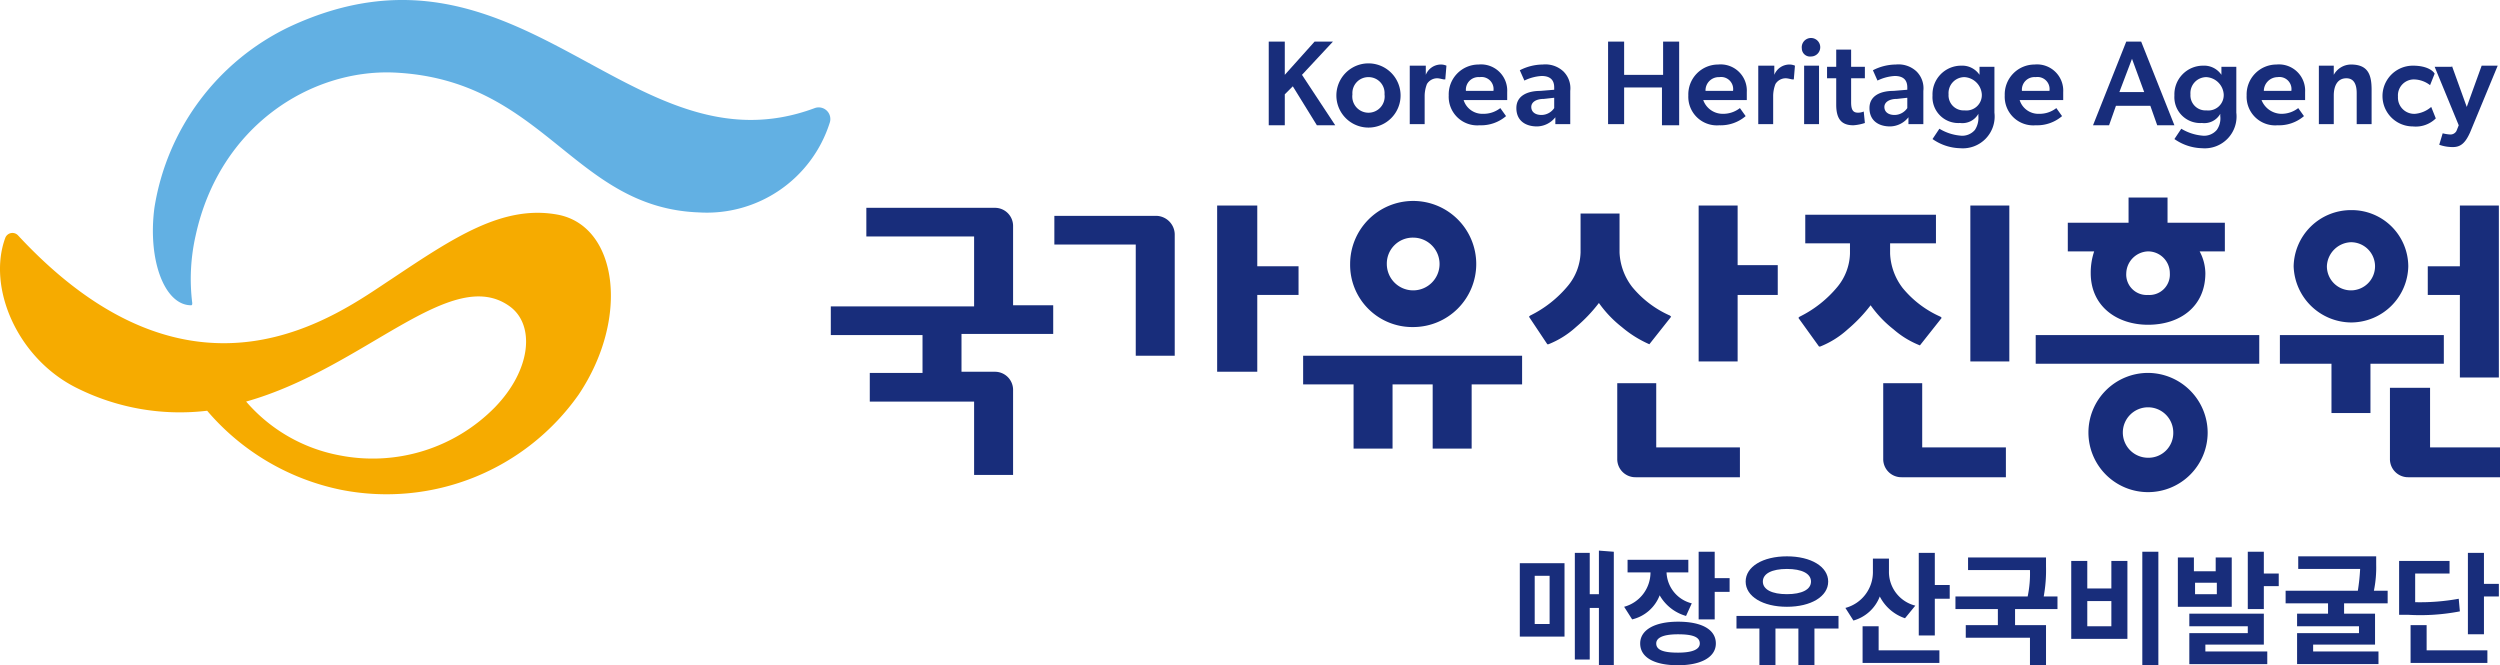 <svg xmlns="http://www.w3.org/2000/svg" width="218.069" height="58.028" viewBox="0 0 218.069 58.028">
  <g id="매장유산_218_header" transform="translate(-0.031 0.028)">
    <g id="그룹_34" data-name="그룹 34">
      <g id="그룹_33" data-name="그룹 33">
        <g id="그룹_32" data-name="그룹 32">
          <g id="그룹_31" data-name="그룹 31">
            <g id="그룹_30" data-name="그룹 30">
              <path id="패스_158" data-name="패스 158" d="M48.7,18.7c-4.8-.9-9.1,2-14.5,5.6-4.6,3-17.2,12.8-32.6-3.8a.668.668,0,0,0-1.1.2c-1.6,4.3,1,10.5,6.2,13.1a20.1,20.1,0,0,0,11.4,2,20.839,20.839,0,0,0,11.7,6.9,20.482,20.482,0,0,0,20.7-8.3C55,27.7,53.9,19.7,48.7,18.7ZM43.2,35.5a14.939,14.939,0,0,1-13.5,4.2h0A14.2,14.2,0,0,1,21.5,35c10.3-2.9,17.9-12,23-8.3C46.7,28.3,46.4,32.2,43.2,35.5Z" fill="#f6ab00"/>
              <path id="패스_159" data-name="패스 159" d="M72.4,10.7a1.016,1.016,0,0,0-1.3-1.3C55,15.4,45.5-7.1,25.3,2.3A21.152,21.152,0,0,0,13.5,18.1c-.6,4.6.9,8.5,3.2,8.5h0c.1,0,.1-.1.1-.2a17.109,17.109,0,0,1,.3-5.9C19.2,10.9,27.2,6,34.4,6.3,47.5,6.9,50,18.1,61,18.5A11.244,11.244,0,0,0,72.4,10.7Z" fill="#62b0e3"/>
            </g>
          </g>
        </g>
      </g>
    </g>
    <g id="그룹_35" data-name="그룹 35">
      <path id="패스_160" data-name="패스 160" d="M167.7,33.4h-3.4V40a1.58,1.58,0,0,0,1.6,1.6H175V39h-7.3V33.4Z" fill="#182d7b"/>
      <path id="패스_161" data-name="패스 161" d="M88.4,19.7a1.58,1.58,0,0,0-1.6-1.6H75.6v2.5H85v6.1H72.5v2.5h8v3.3H75.9V35H85v6.4h3.4V34a1.58,1.58,0,0,0-1.6-1.6H83.9V29.1h8V26.6H88.4Z" fill="#182d7b"/>
      <path id="패스_162" data-name="패스 162" d="M109.7,17.9h-3.5V32.4h3.5V25.7h3.6V23.2h-3.6Z" fill="#182d7b"/>
      <path id="패스_163" data-name="패스 163" d="M100.9,18.8H92v2.5h7.1V31h3.4V20.4A1.645,1.645,0,0,0,100.9,18.8Z" fill="#182d7b"/>
      <path id="패스_164" data-name="패스 164" d="M144.5,33.4h-3.4V40a1.58,1.58,0,0,0,1.6,1.6h9.1V39h-7.3V33.4Z" fill="#182d7b"/>
      <path id="패스_165" data-name="패스 165" d="M113.7,33.5h4.4v5.6h3.4V33.5H125v5.6h3.4V33.5h4.4V31H113.7Z" fill="#182d7b"/>
      <path id="패스_166" data-name="패스 166" d="M143.9,30h0l1.9-2.4-.1-.1a8.937,8.937,0,0,1-3.3-2.5,5.286,5.286,0,0,1-1.1-3V18.6h-3.4V22a4.771,4.771,0,0,1-1.1,2.9,10.021,10.021,0,0,1-3.3,2.6l-.1.1L135,30h.1a7.91,7.91,0,0,0,2.4-1.5,13.362,13.362,0,0,0,2-2.1,9.967,9.967,0,0,0,2,2.1A9.737,9.737,0,0,0,143.9,30Z" fill="#182d7b"/>
      <path id="패스_167" data-name="패스 167" d="M151.6,17.9h-3.4V31.5h3.4V25.7h3.5V23.1h-3.5Z" fill="#182d7b"/>
      <rect id="사각형_10" data-name="사각형 10" width="3.4" height="13.6" transform="translate(171.9 17.9)" fill="#182d7b"/>
      <path id="패스_168" data-name="패스 168" d="M167.5,30.1h0l1.9-2.4-.1-.1a8.937,8.937,0,0,1-3.3-2.5,5.286,5.286,0,0,1-1.1-3v-.9h4V18.7H157.5v2.5h3.9v.9a4.771,4.771,0,0,1-1.1,2.9,10.021,10.021,0,0,1-3.3,2.6l-.1.1,1.8,2.5h.1a7.91,7.91,0,0,0,2.4-1.5,13.362,13.362,0,0,0,2-2.1,9.967,9.967,0,0,0,2,2.1A7.9,7.9,0,0,0,167.5,30.1Z" fill="#182d7b"/>
      <rect id="사각형_11" data-name="사각형 11" width="19.5" height="2.5" transform="translate(177.6 29.2)" fill="#182d7b"/>
      <path id="패스_169" data-name="패스 169" d="M187.4,32.5a5.2,5.2,0,1,0,5.2,5.2A5.228,5.228,0,0,0,187.4,32.5Zm0,7.4a2.2,2.2,0,1,1,2.2-2.2A2.156,2.156,0,0,1,187.4,39.9Z" fill="#182d7b"/>
      <path id="패스_170" data-name="패스 170" d="M123.3,28.5a5.5,5.5,0,1,0-5.5-5.5A5.421,5.421,0,0,0,123.3,28.5Zm0-7.8A2.3,2.3,0,1,1,121,23,2.263,2.263,0,0,1,123.3,20.7Z" fill="#182d7b"/>
      <path id="패스_171" data-name="패스 171" d="M211.9,33.8h-3.4V40a1.58,1.58,0,0,0,1.6,1.6h8V39H212V33.8Z" fill="#182d7b"/>
      <path id="패스_172" data-name="패스 172" d="M213.2,29.2H198.9v2.5h4.5V36h3.4V31.7h6.4Z" fill="#182d7b"/>
      <path id="패스_173" data-name="패스 173" d="M214.6,17.9v5.3h-2.8v2.5h2.8v7.2H218v-15Z" fill="#182d7b"/>
      <path id="패스_174" data-name="패스 174" d="M205.1,28.1a5,5,0,0,0,5-4.9,4.93,4.93,0,0,0-5-4.9,5,5,0,0,0-5,4.9A5.061,5.061,0,0,0,205.1,28.1Zm0-7a2.1,2.1,0,1,1-2.1,2.1A2.18,2.18,0,0,1,205.1,21.1Z" fill="#182d7b"/>
      <path id="패스_175" data-name="패스 175" d="M182.4,23.8c0,2.9,2.3,4.5,5,4.5,2.8,0,5-1.6,5-4.5a4.136,4.136,0,0,0-.5-1.9h2.2V19.4h-5V17.2h-3.4v2.2h-5.3v2.5h2.3A5.822,5.822,0,0,0,182.4,23.8Zm5,1.9a1.784,1.784,0,0,1-1.9-1.9,1.967,1.967,0,0,1,1.9-1.9,1.9,1.9,0,0,1,1.9,1.9A1.784,1.784,0,0,1,187.4,25.7Z" fill="#182d7b"/>
    </g>
    <g id="그룹_36" data-name="그룹 36">
      <path id="패스_176" data-name="패스 176" d="M112.1,8.2v2.7h-1.4V3.6h1.4V6.5l2.6-2.9h1.6l-2.7,2.9,2.9,4.4h-1.6l-2.1-3.4Z" fill="#182d7b"/>
      <path id="패스_177" data-name="패스 177" d="M116.6,8.3a2.8,2.8,0,0,1,5.6,0,2.8,2.8,0,0,1-5.6,0Zm2.8-1.6A1.391,1.391,0,0,0,118,8.2a1.413,1.413,0,1,0,2.8,0A1.391,1.391,0,0,0,119.4,6.7Z" fill="#182d7b"/>
      <path id="패스_178" data-name="패스 178" d="M124.4,5.7v.8h0a1.424,1.424,0,0,1,1.3-.9,1.213,1.213,0,0,1,.5.1l-.1,1.2H126c-.1,0-.4-.1-.6-.1a1.05,1.05,0,0,0-.9.5,2.959,2.959,0,0,0-.2,1v2.5H123V5.7Z" fill="#182d7b"/>
      <path id="패스_179" data-name="패스 179" d="M129.4,9.9a2.375,2.375,0,0,0,1.5-.5l.5.7a3.351,3.351,0,0,1-2.3.8,2.492,2.492,0,0,1-2.7-2.6A2.606,2.606,0,0,1,129,5.6,2.285,2.285,0,0,1,131.5,8v.7h-3.8A1.709,1.709,0,0,0,129.4,9.9Zm-1.5-2h2.4a1.053,1.053,0,0,0-1.2-1.2A1.1,1.1,0,0,0,127.9,7.9Z" fill="#182d7b"/>
      <path id="패스_180" data-name="패스 180" d="M134.1,11c-1,0-1.8-.5-1.8-1.6s1-1.5,2.1-1.5l1.2-.1V7.6c0-.7-.4-1-1.1-1A3.941,3.941,0,0,0,133,7l-.4-.9a4.442,4.442,0,0,1,2-.5,2.3,2.3,0,0,1,1.8.6,2.059,2.059,0,0,1,.6,1.7v2.9h-1.3v-.6A2.078,2.078,0,0,1,134.1,11Zm-.5-1.7c0,.4.3.7.9.7a1.356,1.356,0,0,0,1.1-.6V8.5l-.9.1C134,8.6,133.6,8.9,133.6,9.3Z" fill="#182d7b"/>
      <path id="패스_181" data-name="패스 181" d="M141.7,7.6v3.2h-1.4V3.6h1.4V6.5h3.4V3.6h1.4v7.3H145V7.6Z" fill="#182d7b"/>
      <path id="패스_182" data-name="패스 182" d="M150.3,9.9a2.375,2.375,0,0,0,1.5-.5l.5.7a3.351,3.351,0,0,1-2.3.8,2.492,2.492,0,0,1-2.7-2.6,2.606,2.606,0,0,1,2.6-2.7A2.285,2.285,0,0,1,152.4,8v.7h-3.8A1.8,1.8,0,0,0,150.3,9.9Zm-1.5-2h2.4A1.053,1.053,0,0,0,150,6.7,1.155,1.155,0,0,0,148.8,7.9Z" fill="#182d7b"/>
      <path id="패스_183" data-name="패스 183" d="M154.8,5.7v.8h0a1.424,1.424,0,0,1,1.3-.9,1.213,1.213,0,0,1,.5.1l-.1,1.2h-.1c-.1,0-.4-.1-.6-.1a1.05,1.05,0,0,0-.9.5,2.958,2.958,0,0,0-.2,1v2.5h-1.3V5.7Z" fill="#182d7b"/>
      <path id="패스_184" data-name="패스 184" d="M157.2,4.2a.807.807,0,1,1,.8.7A.713.713,0,0,1,157.2,4.2Zm1.5,1.5v5.1h-1.3V5.7Z" fill="#182d7b"/>
      <path id="패스_185" data-name="패스 185" d="M162.1,9.8a1.213,1.213,0,0,0,.5-.1l.1,1a4.069,4.069,0,0,1-1,.2c-1,0-1.5-.5-1.5-1.8V6.8h-.8v-1h.8V4.3h1.3V5.8h1.2v1h-1.2V8.9C161.5,9.6,161.7,9.8,162.1,9.8Z" fill="#182d7b"/>
      <path id="패스_186" data-name="패스 186" d="M164.9,11c-1,0-1.8-.5-1.8-1.6s1-1.5,2.1-1.5l1.2-.1V7.6c0-.7-.4-1-1.1-1a3.941,3.941,0,0,0-1.5.4l-.4-.9a4.442,4.442,0,0,1,2-.5,2.3,2.3,0,0,1,1.8.6,2.059,2.059,0,0,1,.6,1.7v2.9h-1.3v-.6A2.078,2.078,0,0,1,164.9,11Zm-.5-1.7c0,.4.3.7.9.7a1.356,1.356,0,0,0,1.1-.6V8.5l-.9.1C164.8,8.6,164.4,8.9,164.4,9.3Z" fill="#182d7b"/>
      <path id="패스_187" data-name="패스 187" d="M171,10.7a2.254,2.254,0,0,1-2.4-2.4,2.5,2.5,0,0,1,2.5-2.6,1.816,1.816,0,0,1,1.6.8h0V5.8H174v4a2.776,2.776,0,0,1-3,3.1,4.349,4.349,0,0,1-2.4-.8l.6-.9a4.238,4.238,0,0,0,1.8.6,1.447,1.447,0,0,0,1.3-.5,1.922,1.922,0,0,0,.3-1.2V9.9h0A1.6,1.6,0,0,1,171,10.7Zm.4-4A1.391,1.391,0,0,0,170,8.2a1.312,1.312,0,0,0,1.4,1.4,1.342,1.342,0,0,0,1.5-1.4A1.612,1.612,0,0,0,171.4,6.7Z" fill="#182d7b"/>
      <path id="패스_188" data-name="패스 188" d="M177.9,9.9a2.375,2.375,0,0,0,1.5-.5l.5.7a3.351,3.351,0,0,1-2.3.8,2.492,2.492,0,0,1-2.7-2.6,2.606,2.606,0,0,1,2.6-2.7A2.285,2.285,0,0,1,180,8v.7h-3.8A1.709,1.709,0,0,0,177.9,9.9Zm-1.5-2h2.4a1.053,1.053,0,0,0-1.2-1.2A1.1,1.1,0,0,0,176.4,7.9Z" fill="#182d7b"/>
      <path id="패스_189" data-name="패스 189" d="M184.6,9.2l-.6,1.7h-1.4l2.9-7.3h1.3l2.9,7.3h-1.5l-.6-1.7Zm2.5-1.1-1.1-3L184.9,8h2.2v.1Z" fill="#182d7b"/>
      <path id="패스_190" data-name="패스 190" d="M192.1,10.7a2.254,2.254,0,0,1-2.4-2.4,2.5,2.5,0,0,1,2.5-2.6,1.816,1.816,0,0,1,1.6.8h0V5.8h1.3v4a2.776,2.776,0,0,1-3,3.1,4.349,4.349,0,0,1-2.4-.8l.6-.9a4.238,4.238,0,0,0,1.8.6,1.447,1.447,0,0,0,1.3-.5,1.737,1.737,0,0,0,.3-1.2V9.9h0A1.6,1.6,0,0,1,192.1,10.7Zm.4-4a1.391,1.391,0,0,0-1.4,1.5,1.312,1.312,0,0,0,1.4,1.4A1.342,1.342,0,0,0,194,8.2,1.612,1.612,0,0,0,192.5,6.7Z" fill="#182d7b"/>
      <path id="패스_191" data-name="패스 191" d="M199,9.9a2.375,2.375,0,0,0,1.5-.5l.5.7a3.351,3.351,0,0,1-2.3.8A2.492,2.492,0,0,1,196,8.3a2.606,2.606,0,0,1,2.6-2.7A2.285,2.285,0,0,1,201.1,8v.7h-3.8A1.892,1.892,0,0,0,199,9.9Zm-1.5-2h2.4a1.053,1.053,0,0,0-1.2-1.2A1.216,1.216,0,0,0,197.5,7.9Z" fill="#182d7b"/>
      <path id="패스_192" data-name="패스 192" d="M204.7,6.8c-.8,0-1.1.7-1.1,1.5v2.5h-1.3V5.7h1.3v.8h0a1.725,1.725,0,0,1,1.5-.9c1.5,0,1.8.9,1.8,2.2v3h-1.3V8.1C205.6,7.4,205.4,6.8,204.7,6.8Z" fill="#182d7b"/>
      <path id="패스_193" data-name="패스 193" d="M212.1,9.3l.4,1a2.486,2.486,0,0,1-2,.7,2.65,2.65,0,1,1,0-5.3c1.3,0,1.8.5,1.9.7l-.4,1a2.374,2.374,0,0,0-1.4-.5,1.394,1.394,0,0,0-1.4,1.5,1.417,1.417,0,0,0,1.5,1.5A2.479,2.479,0,0,0,212.1,9.3Z" fill="#182d7b"/>
      <path id="패스_194" data-name="패스 194" d="M213.9,5.7l1.3,3.6,1.3-3.6h1.4l-2.4,5.8c-.4.9-.8,1.3-1.5,1.3a3.541,3.541,0,0,1-1.2-.2l.3-1a3.536,3.536,0,0,0,.6.1.6.6,0,0,0,.6-.3l.2-.5-2.1-5.1h1.5V5.7Z" fill="#182d7b"/>
    </g>
    <g id="그룹_37" data-name="그룹 37">
      <path id="패스_195" data-name="패스 195" d="M132.6,49.1h3.9v6.4h-3.9Zm1.3,5.3h1.3V50.2h-1.3Zm6.9-6.3V58h-1.3V53h-.8v4.5h-1.3V48.2h1.3v3.6h.8V48l1.3.1Z" fill="#182d7b"/>
      <path id="패스_196" data-name="패스 196" d="M147.1,53.7a3.861,3.861,0,0,1-2.3-1.8,3.412,3.412,0,0,1-2.4,2.1l-.7-1.1a3.112,3.112,0,0,0,2.3-3h-2V48.8h5.3v1.1h-1.9a2.889,2.889,0,0,0,2.2,2.7Zm2.6,2.4c0,1.2-1.3,1.9-3.3,1.9-2.1,0-3.3-.7-3.3-1.9s1.3-1.9,3.3-1.9C148.5,54.2,149.7,54.9,149.7,56.1Zm-1.4,0c0-.6-.7-.8-1.9-.8-1.3,0-1.9.3-1.9.8,0,.6.7.8,1.9.8C147.7,56.9,148.3,56.6,148.3,56.1Zm2.6-5.7v1.2h-1.3V54h-1.4V48.1h1.4v2.3Z" fill="#182d7b"/>
      <path id="패스_197" data-name="패스 197" d="M160.4,54.8h-2.1V58h-1.4V54.8h-2V58h-1.4V54.8h-2V53.7h8.9Zm-8.1-4.1c0-1.3,1.5-2.2,3.6-2.2s3.6.9,3.6,2.2-1.5,2.2-3.6,2.2S152.3,52,152.3,50.7Zm1.5,0c0,.7.8,1.1,2.1,1.1s2.1-.4,2.1-1.1-.8-1.1-2.1-1.1S153.8,50,153.8,50.7Z" fill="#182d7b"/>
      <path id="패스_198" data-name="패스 198" d="M166.2,53.9A3.831,3.831,0,0,1,164,52a3.455,3.455,0,0,1-2.3,2.1L161,53a3.232,3.232,0,0,0,2.4-3.2V48.7h1.4v1.1a3.032,3.032,0,0,0,2.3,3Zm-2.3,2.8h5.3v1.1h-6.7V54.6h1.4Zm6.2-5.7v1.2h-1.3v3.2h-1.4V48.2h1.4V51Z" fill="#182d7b"/>
      <path id="패스_199" data-name="패스 199" d="M175.8,53.1v1.4h2.7V58h-1.4V55.6h-5.6V54.5h2.8V53.1h-3.7V52h6.3a9.752,9.752,0,0,0,.2-2.3h-5.4V48.6h6.8v.8a12.778,12.778,0,0,1-.2,2.6h1.2v1.1Z" fill="#182d7b"/>
      <path id="패스_200" data-name="패스 200" d="M182.1,48.9v2.4h2.1V48.9h1.4v6.8h-4.9V48.9Zm0,5.7h2.1V52.4h-2.1Zm6.2-6.5V58h-1.4V48.1Z" fill="#182d7b"/>
      <path id="패스_201" data-name="패스 201" d="M194.8,52.9H190V48.6h1.4v1.2h1.9V48.6h1.4v4.3Zm-2.4,3.9h5.4v1.1H191V55.2h5.1v-.6H191V53.5h6.5v2.7h-5.1Zm1-6h-1.9v1h1.9Zm5.4-.8v1.1h-1.3v2h-1.4v-5h1.4V50Z" fill="#182d7b"/>
      <path id="패스_202" data-name="패스 202" d="M204.5,52.6v.9h2.7v2.7h-5.4v.6h5.7v1.1h-7.1V55.2h5.4v-.6h-5.4V53.5h2.7v-.9h-3.7V51.5h6.3a17.629,17.629,0,0,0,.2-1.9h-5.4V48.5h6.8v.7a10.18,10.18,0,0,1-.2,2.3h1.2v1.1Z" fill="#182d7b"/>
      <path id="패스_203" data-name="패스 203" d="M214.6,53.3a18.114,18.114,0,0,1-4.5.3h-.8V48.9h4.4V50h-3v2.5a18.74,18.74,0,0,0,3.8-.3Zm-2.9,3.4H217v1.1h-6.7V54.5h1.4Zm6.3-5.9V52h-1.3v3.3h-1.4V48.2h1.4v2.7H218Z" fill="#182d7b"/>
    </g>
  </g>
</svg>
